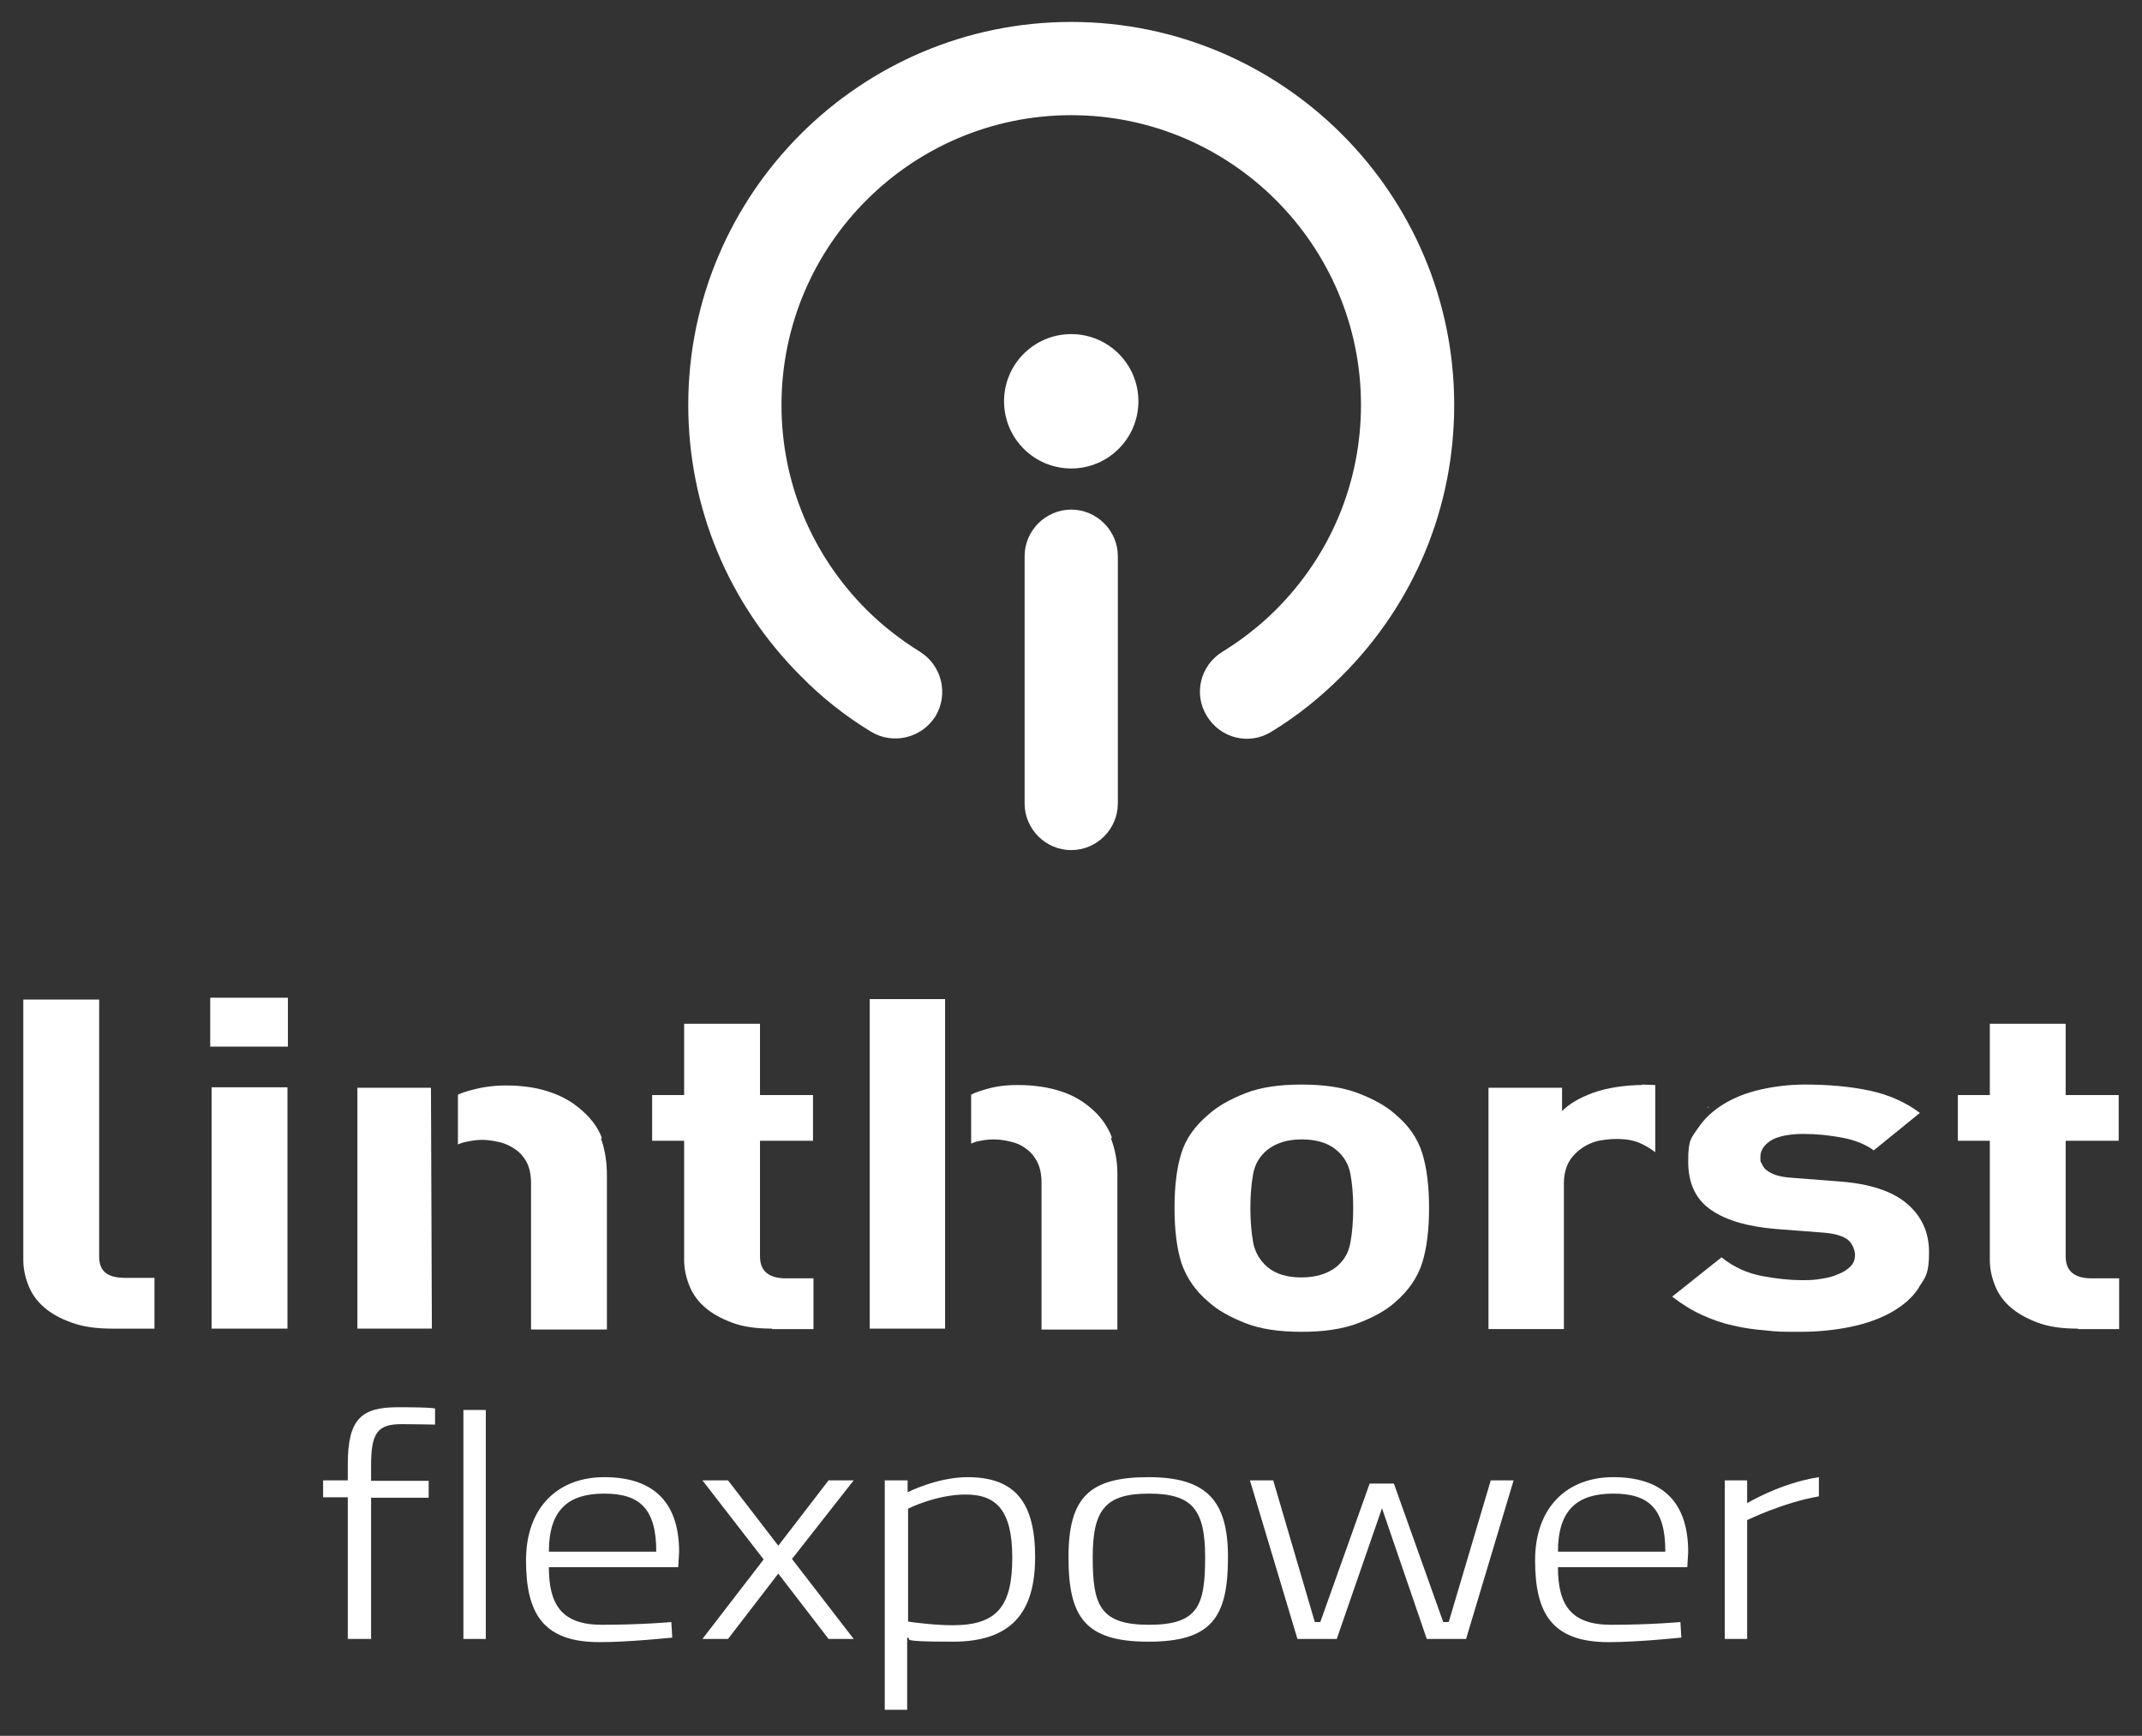 <svg viewBox="0 0 468.7 379.8" xmlns="http://www.w3.org/2000/svg"><rect x="0" y="0" width="468.7" height="379.8" fill="#333333" stroke="none"/><g fill="#fff"><path d="m24.5 290.7c-3.4 0-6.3-.4-8.8-1.3s-4.5-2-6.1-3.4-2.7-3-3.4-4.8-1.1-3.6-1.1-5.5v-57h16.6v56.2c0 1.6.4 2.7 1.3 3.5s2.4 1.2 4.5 1.2h6.3v11.1h-9.4z"/><path d="m46 229v-10.7h17v10.7zm.3 61.7v-52.8h16.6v52.8z"/><path d="m168.9 290.7c-3.4 0-6.3-.4-8.7-1.3s-4.4-2-6-3.4-2.7-3-3.4-4.8-1.1-3.6-1.1-5.5v-26.1h-7v-10h7v-15.6h16.6v15.6h11.6v10h-11.6v25.3c0 3.2 1.9 4.8 5.7 4.8h6v11.1h-9z"/><path d="m311.2 276.3c-1 3.2-3 6.1-5.9 8.6-2 1.8-4.7 3.3-8.1 4.6s-7.5 1.9-12.4 1.9-9-.6-12.3-1.9-6-2.8-8-4.6c-3-2.5-4.9-5.4-6-8.6-1-3.2-1.5-7.2-1.5-12s.5-8.8 1.5-12 3-6 6-8.5c2-1.8 4.7-3.3 8-4.6s7.4-1.9 12.3-1.9 9 .6 12.4 1.9 6.1 2.8 8.1 4.6c3 2.5 4.9 5.3 5.9 8.5s1.5 7.2 1.5 12-.5 8.8-1.5 12zm-15.7-19.4c-.4-2.2-1.5-4-3.1-5.3-1.9-1.6-4.5-2.3-7.6-2.3s-5.6.8-7.5 2.3c-1.7 1.4-2.7 3.1-3.1 5.3s-.6 4.7-.6 7.4.2 5.3.6 7.5 1.5 4 3.1 5.4c1.9 1.6 4.4 2.3 7.5 2.3s5.7-.8 7.6-2.3c1.7-1.4 2.7-3.1 3.1-5.4.4-2.2.6-4.7.6-7.5s-.2-5.2-.6-7.4z"/><path d="m190.3 218.6h16.5v72.1h-16.5z"/><path d="m243.3 248.9c-.9-2.4-2.3-4.4-4.2-6.1s-4.1-3.1-6.9-4c-2.7-.9-5.9-1.4-9.5-1.4s-5.8.5-8.5 1.4c-.6.2-1.1.4-1.7.7v10.7c.4-.1.7-.3 1.1-.4 1.3-.3 2.5-.5 3.8-.5s2.5.2 3.8.5 2.4.8 3.4 1.6c1 .7 1.8 1.7 2.4 2.9s.9 2.7.9 4.4v32.2h16.6v-34.1c0-2.8-.5-5.3-1.4-7.7z"/><path d="m131.7 249c-.9-2.5-2.7-4.8-5.4-6.9-1.9-1.5-4.1-2.6-6.7-3.4s-5.6-1.2-8.9-1.2-6 .5-8.9 1.4c-.6.2-1.1.4-1.6.6v10.9c.5-.2 1-.4 1.5-.5 1.3-.3 2.6-.5 3.8-.5s2.5.2 3.8.5 2.5.9 3.5 1.6 1.9 1.7 2.5 2.9.9 2.7.9 4.6v31.9h16.6v-33.7c0-2.9-.4-5.6-1.3-8.1z"/><path d="m94.3 238h-16.1v52.7h16.3z"/><path d="m359.3 237.4c-3.5 0-7.7.6-10.7 1.7s-5.2 2.4-6.8 4v-5.1h-16.1v52.8h16.5v-31.8c0-1.7.3-3.1.9-4.4.6-1.2 1.5-2.2 2.5-3s2.2-1.4 3.4-1.8c1.3-.4 3.5-.6 4.7-.6 2 0 3.7.3 4.9.8s2.4 1.2 3.6 2.1v-14.7c-.9 0-1.9-.1-2.9-.1z"/><path d="m373.9 242.3s-.1-.1-.2-.2v.3l.2-.2z"/><path d="m454.6 290.7c-3.4 0-6.3-.4-8.7-1.3s-4.4-2-6-3.4-2.7-3-3.4-4.8-1.1-3.6-1.1-5.5v-26.1h-7v-10h7v-15.6h16.6v15.6h11.6v10h-11.6v25.3c0 3.2 1.9 4.8 5.7 4.8h6v11.1h-9z"/><path d="m419.9 281.7c-1.4 2.2-3.4 3.9-6 5.4-2.5 1.4-5.5 2.5-8.9 3.2s-7.1 1.1-11 1.1-5.1 0-7.6-.3c-2.4-.2-4.9-.5-7.2-1.1-2.4-.5-4.6-1.3-6.8-2.3s-4.3-2.3-6.5-4l10.8-8.6c2.7 2.2 5.7 3.5 8.9 4.1s6.1.9 8.7.9 2.8-.1 4.2-.3 2.6-.5 3.7-1c1.1-.4 2-1 2.7-1.7s1-1.5 1-2.5-.5-2.4-1.5-3.3c-1-.8-2.8-1.4-5.4-1.6l-10.4-.8c-6-.5-10.7-1.8-14.1-4.1s-5.1-5.8-5.1-10.7.7-5.1 2.1-7.2 3.2-3.8 5.6-5.3c2.3-1.4 5-2.5 8.1-3.2s6.3-1.1 9.7-1.1c5.1 0 9.8.4 14.1 1.3 4.2.9 7.9 2.5 11.1 4.9l-10.1 8.2c-1.9-1.4-4.3-2.3-7-2.8s-5.5-.8-8.4-.8-5.7.5-7.2 1.5-2.2 2.2-2.2 3.5 0 1 .3 1.5c.2.5.5 1 1 1.4s1.2.8 2.1 1.1 2 .5 3.5.6l10.4.8c6.6.5 11.5 2.1 14.7 4.8s4.9 6.2 4.9 10.7-.7 5.4-2.2 7.6z"/><path d="m234.4 4.8c46.2 0 83.8 37.6 83.8 83.8 0 22.4-8.7 43.4-24.6 59.3-4.7 4.7-9.8 8.8-15.4 12.2-4.8 3-11.1 1.5-14.1-3.4-3-4.8-1.5-11.1 3.4-14.1 4.2-2.6 8.2-5.7 11.7-9.2 12-12 18.6-27.9 18.6-44.8 0-34.9-28.4-63.4-63.4-63.4-34.9 0-63.4 28.4-63.4 63.4 0 16.9 6.6 32.8 18.6 44.8 3.5 3.5 7.5 6.6 11.7 9.2 4.8 3 6.3 9.3 3.4 14.1-3 4.8-9.3 6.3-14.1 3.4-5.6-3.4-10.8-7.5-15.4-12.2-15.8-15.8-24.6-36.9-24.6-59.3 0-46.2 37.6-83.8 83.8-83.8z"/><path d="m234.4 111.5c5.6 0 10.2 4.6 10.2 10.2v54.1c0 5.6-4.6 10.2-10.2 10.2s-10.2-4.6-10.2-10.2v-54.1c0-5.6 4.6-10.2 10.2-10.2z"/><circle cx="234.4" cy="87.8" r="14.7"/><path d="m81.1 358.6h-5v-31h-5.4v-3.7h5.4v-3.5c0-10 3-12.5 11-12.5s8.1.3 8.1.3v3.5s-4.9-.1-7.3-.1c-5.1 0-6.7 1.7-6.7 8.9v3.5h12.6v3.7h-12.6v31z"/><path d="m101.4 308.5h4.9v50.1h-4.9z"/><path d="m146.9 354.9.2 3.4s-9.4 1-15.9 1c-12.4 0-16.1-6.3-16.1-17.9s7-18.2 17.1-18.2 16.4 4.8 16.4 16.4l-.2 3.3h-28.3c0 8.2 2.8 12.6 11.6 12.6s15.2-.6 15.2-.6m-3.3-15.4c0-9.4-3.6-12.7-11.4-12.7s-12.1 3.5-12.1 12.7z"/><path d="m159.3 323.9 11 14.3 11-14.3h5.5l-13.5 17.2 13.5 17.5h-5.5l-11-14.3-11 14.3h-5.6l13.4-17.4-13.4-17.3z"/><path d="m193.7 323.9h4.9v2.6s6.5-3.3 13.1-3.3c10.4 0 14.8 5.5 14.8 17.5s-5.1 18.5-18 18.5-8.5-.6-10-.9v15.8h-4.9v-50.3zm5 6.2v24.7c1.4.2 5.8.8 9.8.8 9.7 0 13-4.2 13-14.8s-3.7-13.8-10.2-13.8-12.6 3.1-12.6 3.1"/><path d="m268.7 340.7c0 13.1-3.5 18.5-17.4 18.5s-17.5-5.4-17.5-18.5 4.6-17.5 17.5-17.5 17.4 5.3 17.4 17.5m-5 0c0-10.4-2.8-13.9-12.3-13.9s-12.3 3.5-12.3 13.9 1.5 14.8 12.3 14.8 12.3-4.2 12.3-14.8"/><path d="m278.6 323.9 9.1 31h1.2l10.8-30.3h5.3l10.8 30.3h1.2l9.2-31h5l-10.4 34.7h-8.6l-9.8-28.6-9.9 28.6h-8.6l-10.4-34.7z"/><path d="m367.7 354.9.2 3.4s-9.4 1-15.9 1c-12.4 0-16.1-6.3-16.1-17.9s7-18.2 17.1-18.2 16.4 4.8 16.4 16.4l-.2 3.3h-28.3c0 8.2 2.8 12.6 11.6 12.6s15.2-.6 15.2-.6m-3.3-15.4c0-9.4-3.6-12.7-11.4-12.7s-12.1 3.5-12.1 12.7z"/><path d="m377.4 323.9h4.9v5s7.2-4.4 15.7-5.7v4.2c-8 1.4-15.7 5.2-15.7 5.2v26h-4.9z"/></g></svg>